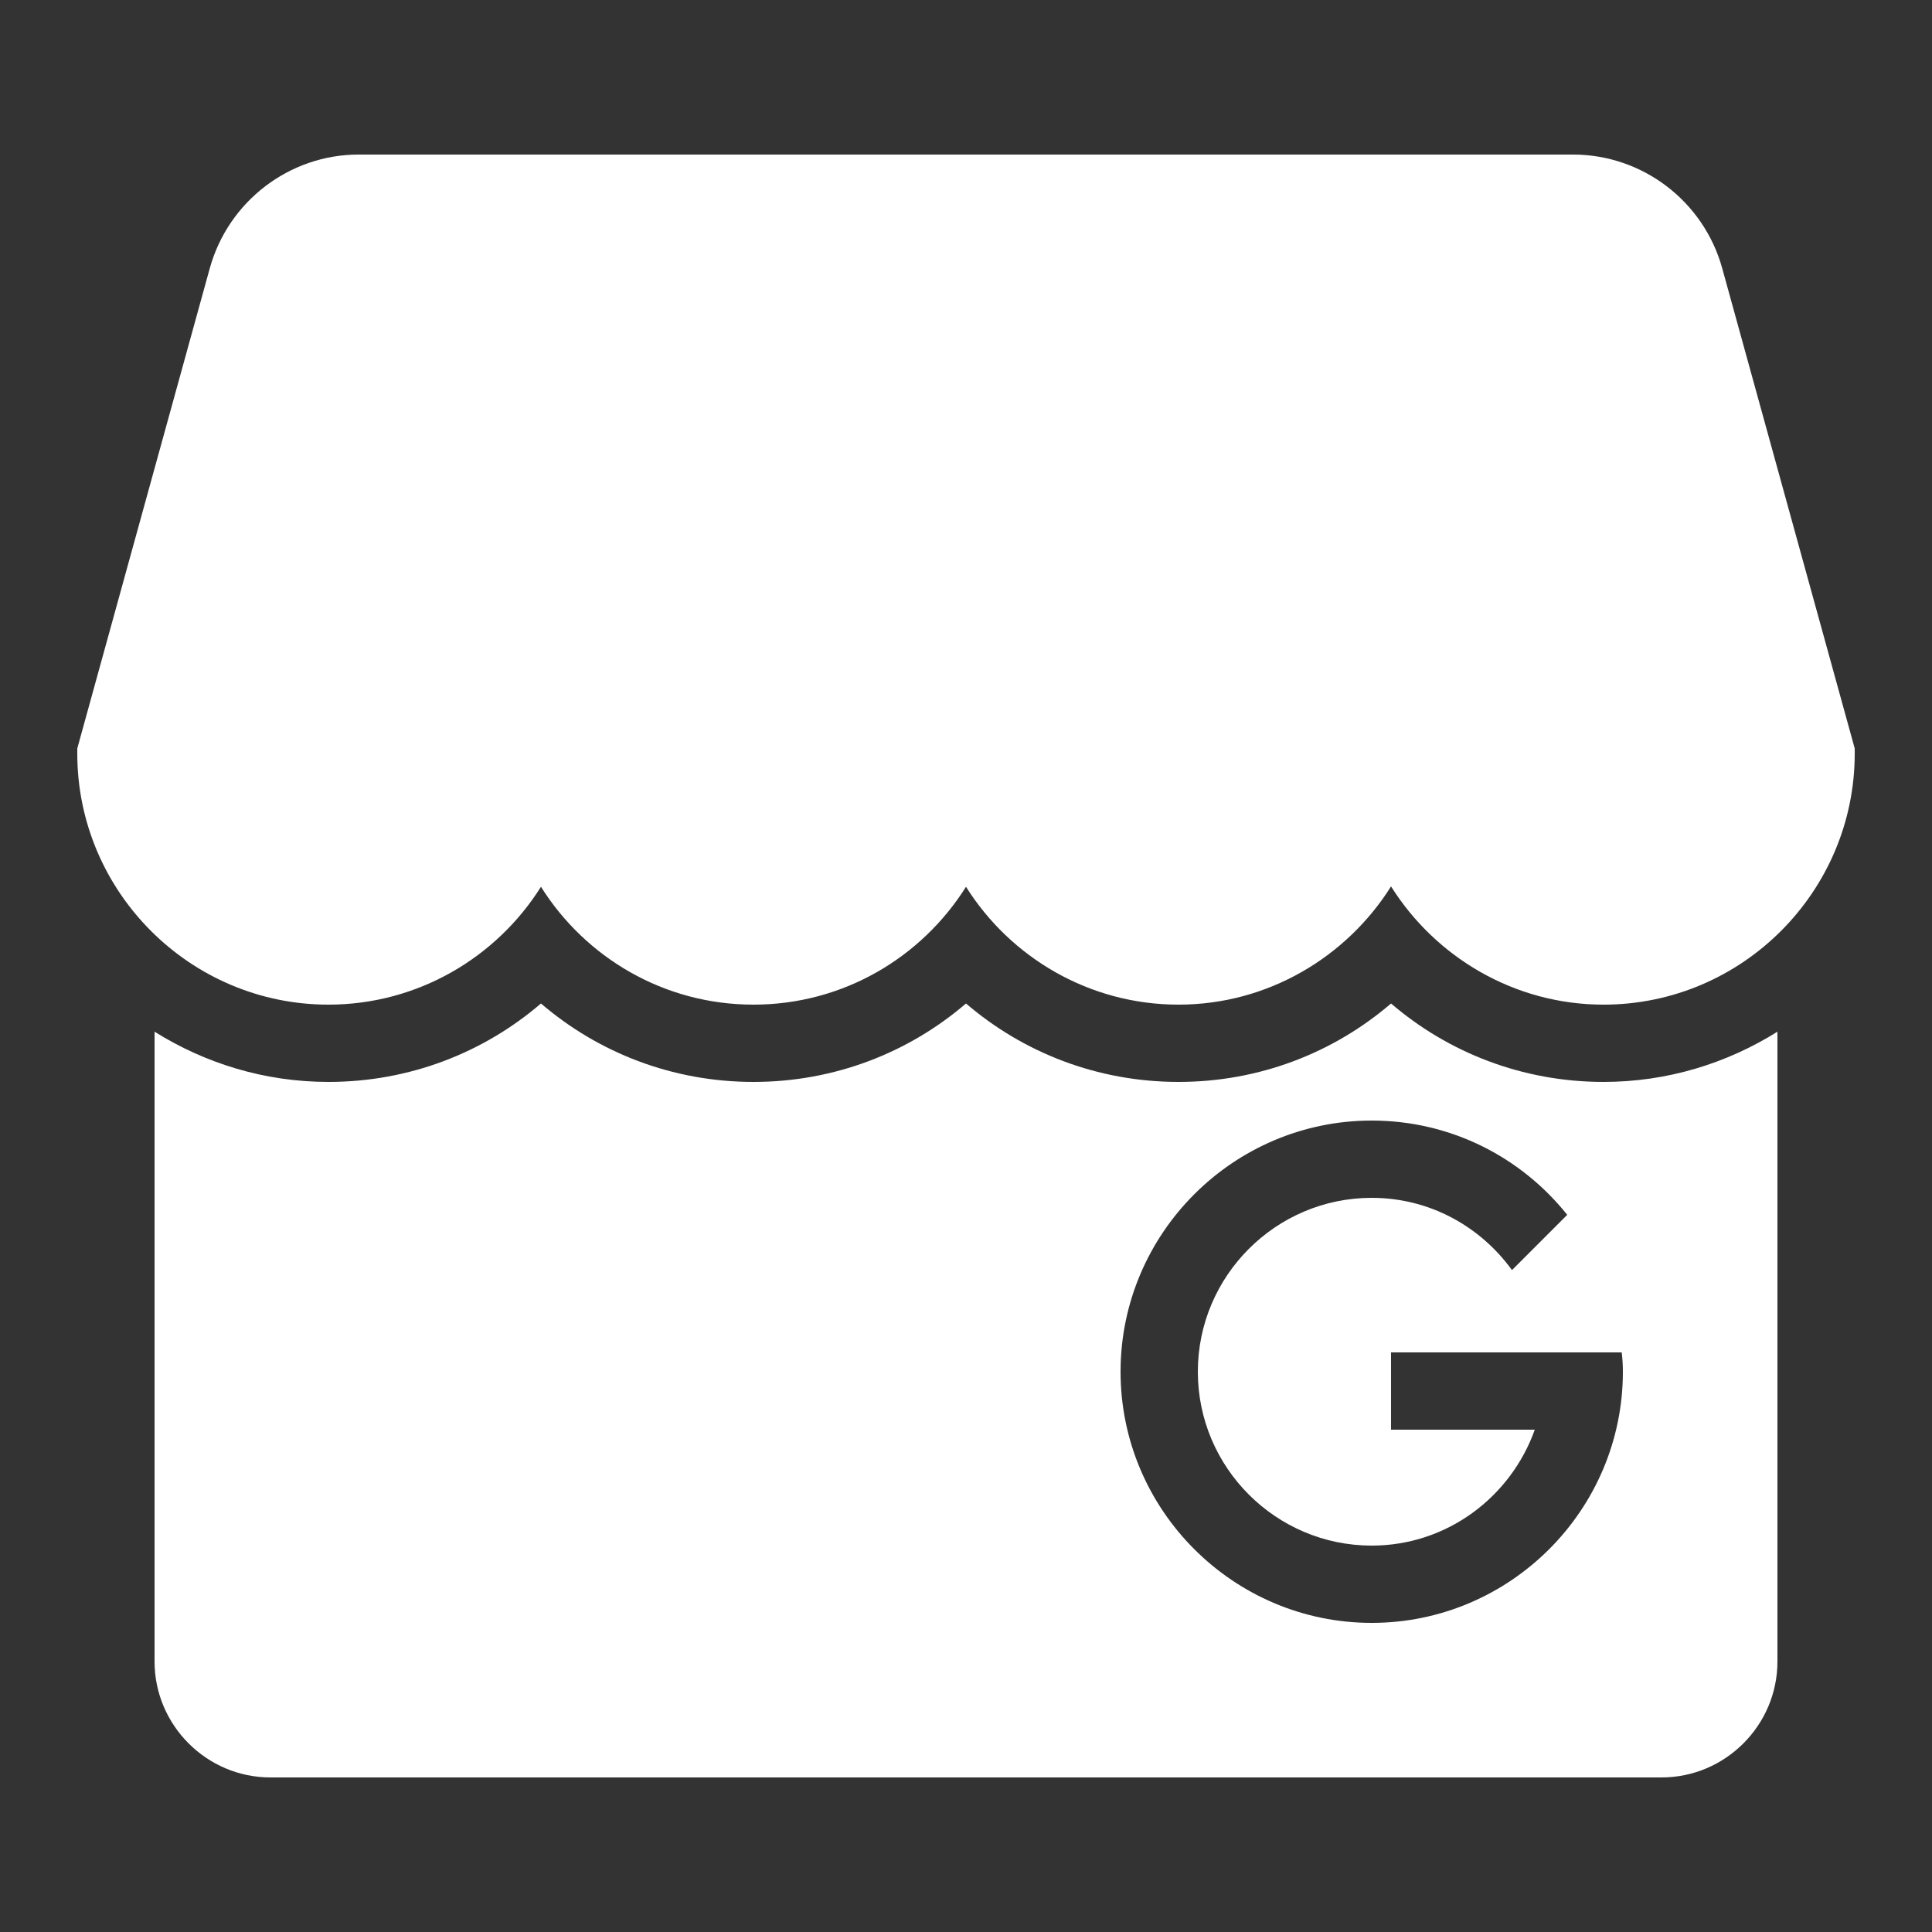<svg xmlns="http://www.w3.org/2000/svg" xmlns:xlink="http://www.w3.org/1999/xlink" id="Calque_1" x="0px" y="0px" width="50px" height="50px" viewBox="0 0 50 50" xml:space="preserve">
<rect x="0" y="0" width="50" height="50" fill="#333333" stroke="none"/>
<path fill="#FFFFFF" d="M41.5,28c-2.1,0-4.02-0.76-5.5-2.03C34.52,27.24,32.6,28,30.5,28s-4.02-0.76-5.5-2.03  C23.52,27.24,21.6,28,19.5,28s-4.02-0.76-5.5-2.03C12.52,27.24,10.6,28,8.5,28c-1.65,0-3.19-0.48-4.5-1.3V43c0,1.65,1.35,3,3,3h36  c1.65,0,3-1.35,3-3V26.7C44.69,27.52,43.15,28,41.5,28z M35.5,42c-3.58,0-6.5-2.92-6.5-6.5s2.92-6.5,6.5-6.5  c2.05,0,3.87,0.95,5.06,2.44l-1.43,1.43C38.31,31.74,37,31,35.5,31c-2.48,0-4.5,2.02-4.5,4.5s2.02,4.5,4.5,4.5  c1.95,0,3.6-1.26,4.22-3H36v-2h5.97C41.99,35.17,42,35.33,42,35.5C42,39.08,39.08,42,35.5,42z"></path>
<path fill="#FFFFFF" d="M48,19.37v0.13c0,3.58-2.92,6.5-6.5,6.5c-2.31,0-4.35-1.23-5.5-3.06C34.85,24.77,32.81,26,30.5,26  s-4.35-1.22-5.5-3.05C23.85,24.78,21.82,26,19.5,26s-4.35-1.22-5.5-3.05C12.85,24.78,10.81,26,8.5,26C4.92,26,2,23.08,2,19.5v-0.13  L5.43,6.94C5.91,5.21,7.49,4,9.28,4h31.43c1.8,0,3.38,1.21,3.86,2.94L48,19.37z"></path>
</svg>